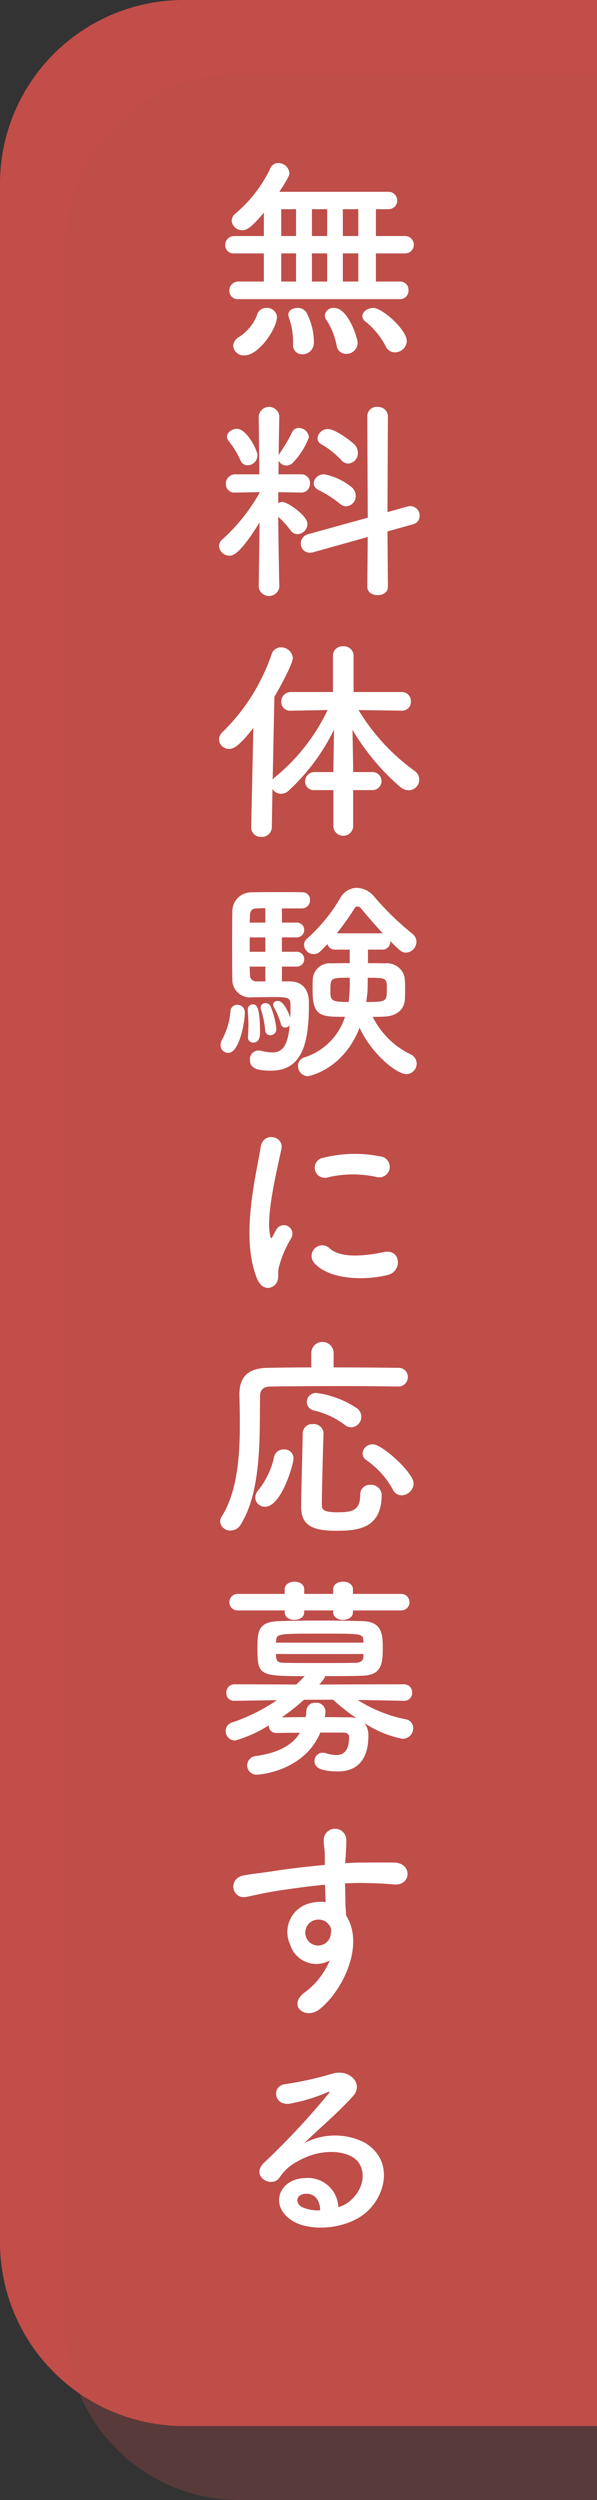 <svg id="レイヤー_1" data-name="レイヤー 1" xmlns="http://www.w3.org/2000/svg" viewBox="0 0 76.412 319.927"><rect x="0" y="0" width="76.412" height="319.927" fill="#333333" stroke="none"/><defs><style>.cls-1{fill:#e0726e;}.cls-2{fill:#c34d48;}.cls-3{fill:#b44d48;opacity:0.28;}.cls-4{fill:#fff;}</style></defs><path class="cls-1" d="M48.303,171.51l-7.44-8.14a2.187,2.187,0,0,0-3.8,1.475v16.281a2.187,2.187,0,0,0,3.8,1.475l7.44-8.14A2.187,2.187,0,0,0,48.303,171.51Z"/><path class="cls-2" d="M23.519,0H76.412a0,0,0,0,1,0,0V310.459a0,0,0,0,1,0,0H23.519A23.519,23.519,0,0,1,0,286.94V23.519A23.519,23.519,0,0,1,23.519,0Z"/><path class="cls-3" d="M30.629,9.468H76.412a0,0,0,0,1,0,0V319.927a0,0,0,0,1,0,0H30.629a22.18,22.18,0,0,1-22.18-22.18V31.648A22.18,22.18,0,0,1,30.629,9.468Z"/><path class="cls-4" d="M30.533,38.279a1.07,1.07,0,0,1-1.182-1.071,1.153,1.153,0,0,1,1.182-1.181h3.24V32.429h-3.79A1.046,1.046,0,0,1,28.83,31.358a1.141,1.141,0,0,1,1.153-1.154h3.79V27.21c-1.593,1.895-2.17,2.252-2.746,2.252a1.334,1.334,0,0,1-1.373-1.208,1.223,1.223,0,0,1,.494-.934,17.348,17.348,0,0,0,4.476-5.823,1.083,1.083,0,0,1,.989-.631,1.411,1.411,0,0,1,1.428,1.29c0,.248-.137.632-1.291,2.39H49.732a1.112,1.112,0,1,1,0,2.225h-1.62v3.433h3.707a1.113,1.113,0,1,1,0,2.225h-3.707V36.027H51.16a1.064,1.064,0,0,1,1.126,1.126,1.079,1.079,0,0,1-1.126,1.126Zm-.688,5.987a1.419,1.419,0,0,1,.77-1.153,5.907,5.907,0,0,0,2.279-2.774,1.188,1.188,0,0,1,1.209-.934,1.26,1.26,0,0,1,1.346,1.154c0,1.456-2.307,4.917-4.147,4.917A1.343,1.343,0,0,1,29.846,44.266Zm8.048-17.496H35.998v3.433h1.895Zm0,5.658H35.998V36.027h1.895Zm.797,12.909a1.153,1.153,0,0,1-1.182-1.236V43.8a9.015,9.015,0,0,0-.521-3.131,1.087,1.087,0,0,1-.082-.385c0-.577.576-.879,1.153-.879a1.344,1.344,0,0,1,1.126.522,8.155,8.155,0,0,1,.989,3.928A1.457,1.457,0,0,1,38.691,45.338Zm3.186-18.567h-1.95v3.433h1.95Zm0,5.658h-1.95V36.027h1.95Zm2.444,12.854a1.206,1.206,0,0,1-1.235-1.071,9.117,9.117,0,0,0-1.346-3.323,1.043,1.043,0,0,1-.165-.522,1.096,1.096,0,0,1,1.208-.961c1.758,0,2.994,3.845,2.994,4.477A1.433,1.433,0,0,1,44.321,45.283Zm1.538-18.512H43.881v3.433h1.978Zm0,5.658H43.881V36.027h1.978Zm4.697,12.662a1.274,1.274,0,0,1-1.182-.769,9.923,9.923,0,0,0-2.608-3.186.854.854,0,0,1-.385-.686c0-.549.686-1.044,1.4-1.044,1.153,0,4.285,2.802,4.285,4.23A1.512,1.512,0,0,1,50.556,45.09Z"/><path class="cls-4" d="M35.751,75.146a1.335,1.335,0,0,1-2.637,0v-.027l.11-8.267c-2.5,4.065-3.406,4.257-3.846,4.257a1.33,1.33,0,0,1-1.346-1.236,1.136,1.136,0,0,1,.467-.879,23.578,23.578,0,0,0,4.725-5.933v-.082l-3.103.055h-.027a1.075,1.075,0,0,1-1.182-1.099,1.188,1.188,0,0,1,1.209-1.236h3.076l-.083-7.388v-.027a1.323,1.323,0,0,1,2.637,0v.027s-.055,2.279-.082,4.944a1.081,1.081,0,0,1,.138-.248,20.061,20.061,0,0,0,1.565-2.664.925.925,0,0,1,.879-.577,1.309,1.309,0,0,1,1.291,1.181,9.481,9.481,0,0,1-2.005,3.213,1.149,1.149,0,0,1-.852.412,1.101,1.101,0,0,1-1.017-.632l-.027,1.758h2.911a1.101,1.101,0,0,1,1.126,1.154A1.117,1.117,0,0,1,38.58,63.034h-.027l-2.938-.055v1.4a1.254,1.254,0,0,1,.549-.137c.659,0,3.187,1.758,3.187,2.802a1.347,1.347,0,0,1-1.264,1.318,1.095,1.095,0,0,1-.879-.467,11.185,11.185,0,0,0-1.593-1.758c.027,4.01.137,8.981.137,8.981ZM30.78,58.914a11.755,11.755,0,0,0-1.483-2.445.946.946,0,0,1-.247-.577c0-.577.659-1.016,1.291-1.016,1.235,0,2.609,2.747,2.609,3.378a1.283,1.283,0,0,1-1.264,1.29A.975.975,0,0,1,30.78,58.914Zm16.287,9.805L40.091,70.67a1.29,1.29,0,0,1-.44.055,1.148,1.148,0,0,1-1.153-1.181,1.228,1.228,0,0,1,.934-1.181l7.636-2.115L47.013,53.256a1.181,1.181,0,0,1,1.29-1.181A1.245,1.245,0,0,1,49.65,53.256l-.056,12.277,2.555-.714a2.169,2.169,0,0,1,.385-.055A1.218,1.218,0,0,1,53.714,66a1.117,1.117,0,0,1-.879,1.099l-3.241.907.056,7.086c0,.714-.659,1.071-1.318,1.071s-1.318-.357-1.318-1.071Zm-3.599-4.285a14.887,14.887,0,0,0-2.691-1.73.996.996,0,0,1-.632-.879,1.295,1.295,0,0,1,1.374-1.126A7.959,7.959,0,0,1,44.98,62.32a1.477,1.477,0,0,1,.55,1.126,1.308,1.308,0,0,1-1.209,1.346A1.285,1.285,0,0,1,43.469,64.435Zm.192-5.576a11.006,11.006,0,0,0-2.526-2.005.837.837,0,0,1-.494-.769,1.326,1.326,0,0,1,1.346-1.181c.934,0,2.993,1.565,3.405,2.005a1.491,1.491,0,0,1,.412,1.044,1.336,1.336,0,0,1-1.235,1.373A1.226,1.226,0,0,1,43.661,58.859Z"/><path class="cls-4" d="M45.199,101.109V105.86a1.276,1.276,0,0,1-2.526,0v-4.752h-2.39A1.108,1.108,0,0,1,39.047,100.01a1.19,1.19,0,0,1,1.236-1.208h2.39v-.687l.082-4.752a26.242,26.242,0,0,1-5.795,7.8,1.37,1.37,0,0,1-.989.412,1.294,1.294,0,0,1-1.099-.604l-.082,4.861a1.259,1.259,0,0,1-1.346,1.263,1.209,1.209,0,0,1-1.291-1.236v-.027l.274-12.689c-1.758,2.28-2.499,2.692-3.103,2.692a1.257,1.257,0,0,1-1.291-1.208,1.33,1.33,0,0,1,.467-.962,25.326,25.326,0,0,0,6.263-9.943,1.231,1.231,0,0,1,1.181-.879A1.504,1.504,0,0,1,37.482,84.19c0,.659-1.346,3.241-2.362,4.971L34.901,99.79a1.554,1.554,0,0,1,.356-.385,24.894,24.894,0,0,0,6.675-8.541l-4.67.082h-.027a1.118,1.118,0,0,1-1.236-1.153,1.219,1.219,0,0,1,1.264-1.236h5.356V83.887a1.196,1.196,0,0,1,1.29-1.181,1.23,1.23,0,0,1,1.347,1.181v4.669h6.124a1.167,1.167,0,0,1,1.209,1.209,1.122,1.122,0,0,1-1.181,1.181H51.379l-5.492-.082a26.425,26.425,0,0,0,7.195,7.8,1.343,1.343,0,0,1,.577,1.099,1.371,1.371,0,0,1-1.346,1.373,1.823,1.823,0,0,1-1.099-.439A29.295,29.295,0,0,1,45.117,93.39l.082,4.697v.714h2.445a1.154,1.154,0,1,1,0,2.307Z"/><path class="cls-4" d="M28.226,133.719a1.57,1.57,0,0,1,.247-.769,9.111,9.111,0,0,0,1.017-3.434.875.875,0,0,1,.852-.934.95.95,0,0,1,.988,1.071c0,1.126-.686,5.081-2.114,5.081A.991.991,0,0,1,28.226,133.719Zm8.899-8.13c.467,0,2.417.083,2.417,2.774,0,4.751-.659,8.651-4.862,8.651-1.785,0-2.691-.302-2.691-1.4a1.098,1.098,0,0,1,1.071-1.181,1.228,1.228,0,0,1,.302.027,6.682,6.682,0,0,0,1.511.22c1.044,0,1.978-.549,2.197-3.488a.715.715,0,0,1-.576.302.551.551,0,0,1-.55-.494,10.393,10.393,0,0,0-.906-2.143.629.629,0,0,1-.082-.302c0-.275.274-.467.604-.467.852,0,1.539,1.95,1.594,2.143.027-.577.027-1.099.027-1.456,0-1.071-.138-1.181-2.088-1.181-.934,0-1.978.027-2.828.027a2.25,2.25,0,0,1-2.527-2.307c-.027-1.071-.027-2.747-.027-4.395s0-3.268.027-4.175a2.43,2.43,0,0,1,2.527-2.554c.769-.028,2.389-.028,3.872-.028,1.071,0,2.088,0,2.637.028a.93.93,0,0,1,.906.989,1.046,1.046,0,0,1-1.044,1.071H36.081v1.812h1.84a.95.95,0,1,1,0,1.895h-1.84v1.84h1.84a.95.95,0,1,1,0,1.895h-1.84v1.895Zm-5.384,7.114v-.11c.027-.412.055-.879.055-1.318,0-.824-.055-1.593-.082-1.922v-.11a.645.645,0,0,1,.632-.714c.385,0,.934.028.934,3.543,0,.412-.027,1.346-.879,1.346A.65.65,0,0,1,31.741,132.702Zm2.225-16.48c-.521,0-.961.028-1.208.028-.412.027-.742.22-.77.879,0,.247-.027.577-.027.934H33.966Zm0,3.735H31.961v1.84H33.966Zm0,3.735H31.961c0,.385.027.742.027,1.044a.807.807,0,0,0,.852.851h1.126Zm-.027,8.13a11.725,11.725,0,0,0-.521-2.582,1.224,1.224,0,0,1-.056-.275.599.599,0,0,1,.632-.604.711.711,0,0,1,.659.467,10.16,10.16,0,0,1,.715,2.829.781.781,0,0,1-.77.824A.662.662,0,0,1,33.939,131.823Zm13.156-10.299v1.73c.768,0,1.538,0,2.197.028a2.285,2.285,0,0,1,2.499,1.84,12.524,12.524,0,0,1,.056,1.511c0,.44,0,.906-.028,1.291-.082,1.236-1.016,2.115-2.664,2.17-.439.027-.961.027-1.455.027a10.53,10.53,0,0,0,4.861,4.807,1.31,1.31,0,0,1,.768,1.153,1.346,1.346,0,0,1-1.318,1.373c-1.208,0-4.394-2.499-5.987-5.933-2.143,5.466-6.592,6.207-6.646,6.207a1.321,1.321,0,0,1-1.236-1.318,1.117,1.117,0,0,1,.824-1.099,7.981,7.981,0,0,0,5.191-5.191c-3.022,0-4.147,0-4.147-3.323,0-.55,0-1.099.027-1.538a2.16,2.16,0,0,1,2.39-1.978c.714-.028,1.511-.028,2.334-.028v-1.73H42.811a.89.89,0,0,1-.879-.714l-.907.906a1.211,1.211,0,0,1-.879.385A1.258,1.258,0,0,1,38.91,120.92a1.09,1.09,0,0,1,.439-.852,21.451,21.451,0,0,0,4.23-5.191,2.442,2.442,0,0,1,2.087-1.263,3.033,3.033,0,0,1,2.253,1.153,35.893,35.893,0,0,0,4.861,4.724,1.329,1.329,0,0,1,.521,1.016,1.411,1.411,0,0,1-1.318,1.401c-.549,0-.796-.247-2.032-1.483v.055a.991.991,0,0,1-.961,1.044Zm-4.807,5.163c0,1.318,0,1.538,2.335,1.538a19.697,19.697,0,0,0,.137-3.103C42.343,125.122,42.288,125.122,42.288,126.687Zm6.702-7.251c-1.044-1.126-2.033-2.279-2.802-3.213a.574.574,0,0,0-.439-.22.378.378,0,0,0-.357.22,36.856,36.856,0,0,1-2.279,3.213Zm-1.95,7.416c-.027.44-.11.906-.165,1.373,2.609,0,2.637-.055,2.637-1.703,0-1.318,0-1.401-2.444-1.401C47.068,125.973,47.04,126.687,47.04,126.852Z"/><path class="cls-4" d="M32.895,163.61c-2.197-5.411-.027-13.541.467-16.809.303-2.032,2.967-1.428,2.665.165-.439,2.225-2.088,8.679-1.429,11.233.082.357.192.274.303.027.055-.137.356-.687.467-.879a1.1,1.1,0,0,1,1.922,1.071,13.871,13.871,0,0,0-1.62,3.845c-.165.742.165,1.593-.521,2.197S33.444,164.956,32.895,163.61Zm7.361-1.95a1.36,1.36,0,0,1,1.95-1.896c1.483,1.346,4.778.906,6.921.467,2.225-.467,2.362,2.445.55,2.912C46.737,163.885,42.233,163.802,40.256,161.66Zm1.565-10.959a1.293,1.293,0,1,1-.385-2.555,16.585,16.585,0,0,1,7.224-.165,1.344,1.344,0,1,1-.467,2.637A13.905,13.905,0,0,0,41.821,150.701Z"/><path class="cls-4" d="M50.885,177.432c-1.482-.027-4.34-.055-7.306-.055-3.598,0-7.333.028-8.981.055-.961.027-1.318.494-1.318,1.263-.055,5.026.22,12.085-2.472,16.397a1.514,1.514,0,0,1-1.291.769,1.284,1.284,0,0,1-1.346-1.154,1.148,1.148,0,0,1,.165-.577c2.032-3.159,2.361-7.746,2.361-11.865,0-1.318-.027-2.582-.055-3.735v-.083c0-2.225,1.071-3.351,3.57-3.406,1.401-.027,3.434-.055,5.631-.055v-1.923a1.431,1.431,0,0,1,2.856,0v1.923c3.296,0,6.51.027,8.212.055a1.17,1.17,0,0,1,1.291,1.181,1.206,1.206,0,0,1-1.291,1.208Zm-18.21,14.227a1.497,1.497,0,0,1,.385-.962,10.26,10.26,0,0,0,2.032-4.312,1.209,1.209,0,0,1,1.236-.906,1.151,1.151,0,0,1,1.236,1.181c0,.741-1.566,6.152-3.626,6.152A1.205,1.205,0,0,1,32.675,191.659Zm10.327,4.23c-3.02,0-4.449-.714-4.449-2.994,0-2.389.138-6.207.192-9.476a1.204,1.204,0,0,1,1.318-1.181,1.241,1.241,0,0,1,1.346,1.153v.055c-.109,3.241-.192,6.784-.22,9.174,0,.659.439.906,1.978.906,1.812,0,2.938-.165,2.938-2.225a1.223,1.223,0,0,1,1.291-1.291,1.358,1.358,0,0,1,1.456,1.264C48.853,195.697,45.666,195.889,43.002,195.889Zm1.099-13.568a10.469,10.469,0,0,0-3.872-1.812,1.144,1.144,0,0,1-.962-1.099A1.172,1.172,0,0,1,40.53,178.256a12.22,12.22,0,0,1,5.219,2.005,1.347,1.347,0,0,1-.797,2.389A1.293,1.293,0,0,1,44.101,182.321Zm7.307,9.036a1.243,1.243,0,0,1-1.126-.741,10.909,10.909,0,0,0-3.352-3.735,1.069,1.069,0,0,1-.521-.906,1.277,1.277,0,0,1,1.318-1.154c1.181,0,5.219,3.653,5.219,5.026A1.606,1.606,0,0,1,51.407,191.357Z"/><path class="cls-4" d="M51.682,217.649l-5.905-.11a17.957,17.957,0,0,0,6.125,2.472,1.13,1.13,0,0,1,.988,1.127,1.365,1.365,0,0,1-1.4,1.373,13.481,13.481,0,0,1-4.834-2.005,2.618,2.618,0,0,1,.494,1.648c0,1.95-.632,4.532-3.9,4.532-2.473,0-2.994-.632-2.994-1.318a1.038,1.038,0,0,1,1.071-1.071,1.52,1.52,0,0,1,.467.083,4.723,4.723,0,0,0,1.208.22c1.044,0,1.676-.632,1.676-2.28,0-.44-.274-.604-.77-.604H40.997c-2.06,4.944-7.772,5.383-8.075,5.383a1.2,1.2,0,0,1-1.29-1.181,1.236,1.236,0,0,1,1.153-1.208c2.555-.357,4.56-1.236,5.603-2.966-1.071,0-2.114,0-2.938.027h-.055a.935.935,0,0,1-.989-.989,16.226,16.226,0,0,1-4.311,1.95,1.2,1.2,0,0,1-1.209-1.208,1.118,1.118,0,0,1,.824-1.099,23.838,23.838,0,0,0,5.74-2.856l-5.411.083h-.027a.972.972,0,0,1-1.044-1.017,1.044,1.044,0,0,1,1.071-1.099l7.883.028q.536-.494,1.071-1.071c-5.795,0-6.042-.083-6.042-3.571,0-2.197.137-3.351,2.637-3.46,1.346-.055,3.296-.083,5.301-.083s4.064.027,5.63.083c2.28.083,2.473,1.621,2.473,3.268,0,2.115-.083,3.626-2.609,3.708-1.429.055-3.103.055-4.779.055,0,.11,0,.247-.741,1.071l10.821-.028a1.037,1.037,0,0,1,1.071,1.071,1.008,1.008,0,0,1-1.044,1.044Zm-6.51-11.563v.22c0,.659-.632.989-1.264.989s-1.263-.33-1.263-.989v-.22h-3.708v.22c0,.659-.632.989-1.264.989-.605,0-1.236-.33-1.236-.989v-.22H30.506a1.061,1.061,0,1,1,0-2.115h5.932v-.604c0-.632.632-.961,1.264-.961.605,0,1.236.33,1.236.961v.604h3.708v-.604c0-.632.632-.961,1.263-.961s1.264.33,1.264.961v.604h6.125a1.059,1.059,0,1,1,0,2.115Zm1.346,3.846c-.082-.879-.22-.879-5.356-.879-5.658,0-5.768,0-5.822.961l-.028.192h11.206Zm0,1.73H35.312c0,.137.028.248.028.357.055.632.302.769,1.098.769,1.291.027,3.187.027,5.109.027,1.373,0,2.773,0,3.928-.027.604,0,1.016-.22,1.043-.797Zm-7.607,5.85a25.787,25.787,0,0,1-2.856,2.252c.852,0,1.95-.027,3.076-.027a7.657,7.657,0,0,0,.082-.824,1.095,1.095,0,0,1,1.209-1.016,1.154,1.154,0,0,1,1.235,1.126,4.373,4.373,0,0,1-.082.714c1.181,0,2.307.027,3.186.027a2.845,2.845,0,0,1,.879.11,23.142,23.142,0,0,1-2.993-2.362Z"/><path class="cls-4" d="M37.125,248.817a3.792,3.792,0,0,1,2.197-5.163,5.441,5.441,0,0,1,2.361-.247c-.027-.605-.055-1.428-.082-2.225-2.307.22-4.587.55-6.015.77-1.978.302-3.269.659-4.093.796-1.84.33-2.39-2.417-.22-2.774,1.099-.192,2.884-.385,4.037-.577,1.374-.22,3.846-.521,6.263-.741V238.16c.027-1.703-.138-1.813-.138-2.692a1.443,1.443,0,0,1,2.884-.082c.027.632-.055,1.895-.109,2.637,0,.137-.027.275-.027.412.796-.055,1.511-.083,2.114-.083,1.347,0,2.308-.028,4.175,0,2.308.055,2.197,2.966,0,2.801-1.949-.165-2.609-.165-4.311-.192-.632,0-1.291.028-2.005.055.027.879.055,1.73.055,2.527,0,.385.055.962.082,1.565,2.444,3.845-.467,9.668-3.378,12.002-1.841,1.456-4.23-.494-1.841-2.197a9.752,9.752,0,0,0,3.132-4.037A3.509,3.509,0,0,1,37.125,248.817Zm4.614-2.883a1.79,1.79,0,0,0-1.758-.11,1.685,1.685,0,0,0-.797,2.087,1.633,1.633,0,0,0,3.158-.467,1.243,1.243,0,0,0-.164-1.044A3.587,3.587,0,0,0,41.739,245.933Z"/><path class="cls-4" d="M44.898,281.562c2.005-1.785,1.923-4.394.357-5.439-1.429-.961-4.394-1.153-7.169.467a6.028,6.028,0,0,0-2.307,2.061c-.989,1.455-3.736-.165-2.033-1.841a97.226,97.226,0,0,0,8.295-8.871c.302-.385.027-.274-.192-.165a21.988,21.988,0,0,1-4.614,1.401c-2.17.467-2.582-2.253-.714-2.473a42.48,42.48,0,0,0,6.042-1.346c2.197-.632,4.011,1.318,2.637,2.857-.879.989-1.978,2.06-3.076,3.076s-2.197,2.005-3.186,2.967a8.416,8.416,0,0,1,7.718-.083c3.955,2.362,2.664,7.196-.22,9.284-2.719,1.949-7.004,2.06-9.091.686-2.912-1.895-1.621-5.301,1.62-5.411a3.898,3.898,0,0,1,4.34,3.708A3.705,3.705,0,0,0,44.898,281.562Zm-5.851-.824c-1.208.11-1.263,1.236-.384,1.703a4.949,4.949,0,0,0,2.307.412C40.997,281.589,40.256,280.628,39.047,280.738Z"/></svg>